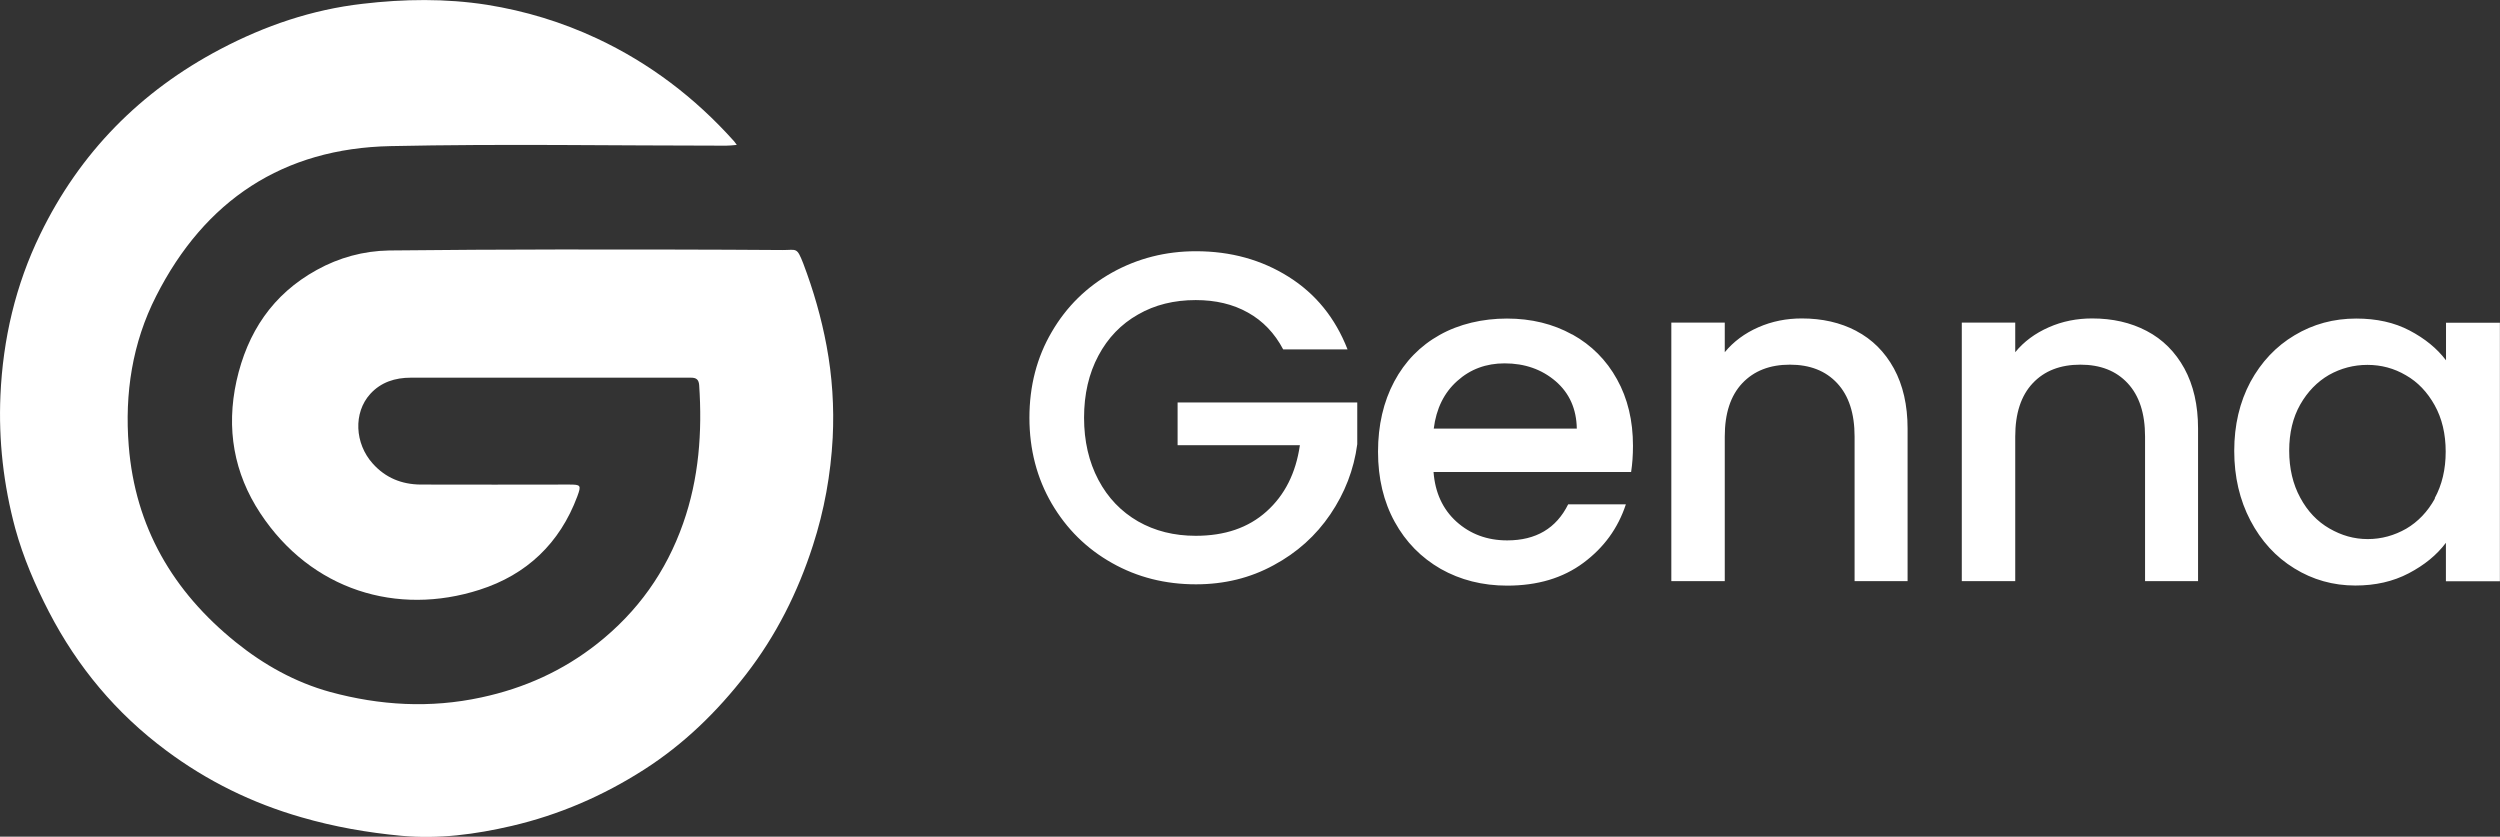<svg xmlns="http://www.w3.org/2000/svg" id="Layer_2" viewBox="0 0 228.77 76.56"><rect x="0" y="0" width="228.77" height="76.56" fill="#333333" stroke="none"/><g id="Layer_1-2"><path d="M67.43,13.26c-.43.04-.7.07-.99.07-10.24,0-20.48-.18-30.7.04-9.83.2-17,4.95-21.45,13.72-2.19,4.3-2.89,8.93-2.51,13.7.59,7.44,4.05,13.34,9.79,17.97,2.58,2.08,5.45,3.68,8.64,4.56,4.56,1.24,9.16,1.51,13.83.5,3.93-.84,7.48-2.44,10.63-4.93,3.68-2.91,6.28-6.56,7.84-10.99,1.45-4.11,1.76-8.36,1.47-12.66-.04-.5-.25-.68-.75-.68h-25.64c-1.43,0-2.73.41-3.71,1.49-1.56,1.72-1.42,4.54.23,6.37,1.17,1.31,2.65,1.9,4.36,1.92,4.54.02,9.06,0,13.59,0,1.09,0,1.15.05.77,1.08-1.6,4.29-4.63,7.17-8.95,8.55-7.53,2.42-15.4.05-20.05-6.99-2.44-3.69-3.14-7.77-2.19-12.11.99-4.45,3.3-7.94,7.35-10.17,2.04-1.13,4.27-1.74,6.62-1.78,5.16-.05,10.35-.09,15.51-.09,6.83,0,13.68,0,20.52.05,1.27,0,1.27-.29,1.87,1.24.93,2.46,1.65,4.95,2.13,7.53.52,2.78.7,5.6.56,8.41-.18,3.35-.77,6.64-1.81,9.85-1.38,4.29-3.37,8.25-6.12,11.8-2.64,3.41-5.68,6.38-9.34,8.72-3.75,2.4-7.78,4.14-12.11,5.15-3.32.77-6.67,1.22-10.1.9-3.1-.29-6.13-.82-9.13-1.69-4.5-1.29-8.64-3.32-12.39-6.12-4.56-3.39-8.11-7.64-10.72-12.68-1.27-2.46-2.35-4.97-3.08-7.62C.32,44.37-.14,40.3.04,36.18c.23-5.15,1.38-10.1,3.64-14.74,3.62-7.46,9.16-13.09,16.5-16.95C24.25,2.35,28.55.88,33.16.35c3.82-.45,7.62-.5,11.41.09,3.5.56,6.85,1.58,10.06,3.08,4.82,2.26,8.97,5.42,12.52,9.38.05.05.11.14.27.36h.02Z" style="fill:#fff;"></path><path d="M107.74,40.74h11.21c-.37,2.56-1.39,4.57-3.05,6.06-1.67,1.5-3.82,2.23-6.48,2.23-1.98,0-3.74-.44-5.28-1.32-1.54-.89-2.76-2.15-3.63-3.8-.87-1.65-1.31-3.54-1.31-5.69s.44-4.04,1.31-5.67c.87-1.64,2.09-2.9,3.63-3.77,1.54-.89,3.3-1.32,5.28-1.32,1.81,0,3.4.37,4.77,1.14,1.37.76,2.45,1.89,3.23,3.37h5.89c-1.12-2.87-2.91-5.08-5.39-6.64-2.48-1.56-5.3-2.34-8.48-2.34-2.77,0-5.33.65-7.67,1.95-2.34,1.31-4.18,3.12-5.53,5.44-1.36,2.32-2.04,4.94-2.04,7.85s.69,5.53,2.04,7.85c1.36,2.32,3.19,4.13,5.52,5.44,2.32,1.31,4.88,1.95,7.68,1.95,2.6,0,4.97-.58,7.11-1.75,2.14-1.15,3.87-2.71,5.19-4.66,1.32-1.95,2.15-4.08,2.46-6.41v-3.82h-16.44v3.91ZM143.87,30.61c-1.75-.97-3.74-1.46-5.97-1.46s-4.38.5-6.16,1.5c-1.79,1-3.18,2.43-4.16,4.27-.98,1.84-1.48,3.99-1.48,6.42s.51,4.57,1.53,6.42c1.01,1.84,2.42,3.27,4.21,4.3,1.79,1.01,3.82,1.53,6.08,1.53,2.77,0,5.1-.69,6.98-2.09,1.87-1.39,3.16-3.16,3.88-5.35h-5.28c-1.09,2.2-2.95,3.3-5.58,3.3-1.84,0-3.38-.58-4.64-1.71-1.26-1.14-1.96-2.67-2.1-4.55h18.08c.11-.72.17-1.51.17-2.4,0-2.29-.48-4.32-1.46-6.08-.97-1.76-2.34-3.13-4.08-4.1ZM131.2,39.22c.23-1.84.95-3.29,2.15-4.36,1.2-1.08,2.65-1.61,4.33-1.61,1.85,0,3.41.55,4.68,1.64,1.26,1.09,1.9,2.54,1.93,4.33h-13.09ZM169.88,30.29c-1.48-.78-3.15-1.15-5-1.15-1.4,0-2.73.26-3.98.81-1.25.55-2.27,1.31-3.07,2.28v-2.71h-4.89v23.66h4.89v-13.23c0-2.12.53-3.74,1.6-4.88,1.08-1.14,2.53-1.7,4.36-1.7s3.27.56,4.33,1.7c1.06,1.14,1.59,2.76,1.59,4.88v13.23h4.85v-13.96c0-2.15-.42-3.97-1.25-5.5-.83-1.51-1.98-2.67-3.46-3.44l.02.03ZM196.45,30.29c-1.48-.78-3.15-1.15-5-1.15-1.4,0-2.73.26-3.97.81-1.25.55-2.28,1.31-3.07,2.28v-2.71h-4.89v23.66h4.89v-13.23c0-2.12.53-3.74,1.6-4.88,1.07-1.14,2.53-1.7,4.36-1.7s3.27.56,4.33,1.7c1.06,1.14,1.59,2.76,1.59,4.88v13.23h4.85v-13.96c0-2.15-.42-3.97-1.25-5.5-.83-1.51-1.98-2.67-3.46-3.44l.02.03ZM223.83,29.53v3.44c-.83-1.09-1.93-1.99-3.34-2.73-1.39-.73-3.01-1.09-4.88-1.09-2.06,0-3.94.51-5.64,1.53-1.7,1.01-3.05,2.45-4.04,4.27-.98,1.84-1.48,3.94-1.48,6.31s.5,4.5,1.48,6.37c.98,1.87,2.32,3.34,4.02,4.38,1.68,1.04,3.55,1.57,5.58,1.57,1.84,0,3.46-.37,4.89-1.12,1.43-.75,2.56-1.67,3.4-2.79v3.52h4.94v-23.66h-4.94v-.02ZM222.82,45.61c-.67,1.22-1.56,2.14-2.63,2.77-1.09.62-2.26.95-3.52.95s-2.4-.33-3.51-.97c-1.11-.64-2-1.57-2.67-2.82-.67-1.23-1.01-2.67-1.01-4.3s.34-3.04,1.01-4.22c.67-1.18,1.56-2.09,2.63-2.71,1.09-.61,2.26-.92,3.52-.92s2.43.31,3.52.95c1.09.62,1.96,1.54,2.63,2.74.67,1.2,1.01,2.62,1.01,4.25s-.34,3.05-1.01,4.27h.02Z" style="fill:#fff;"></path></g></svg>